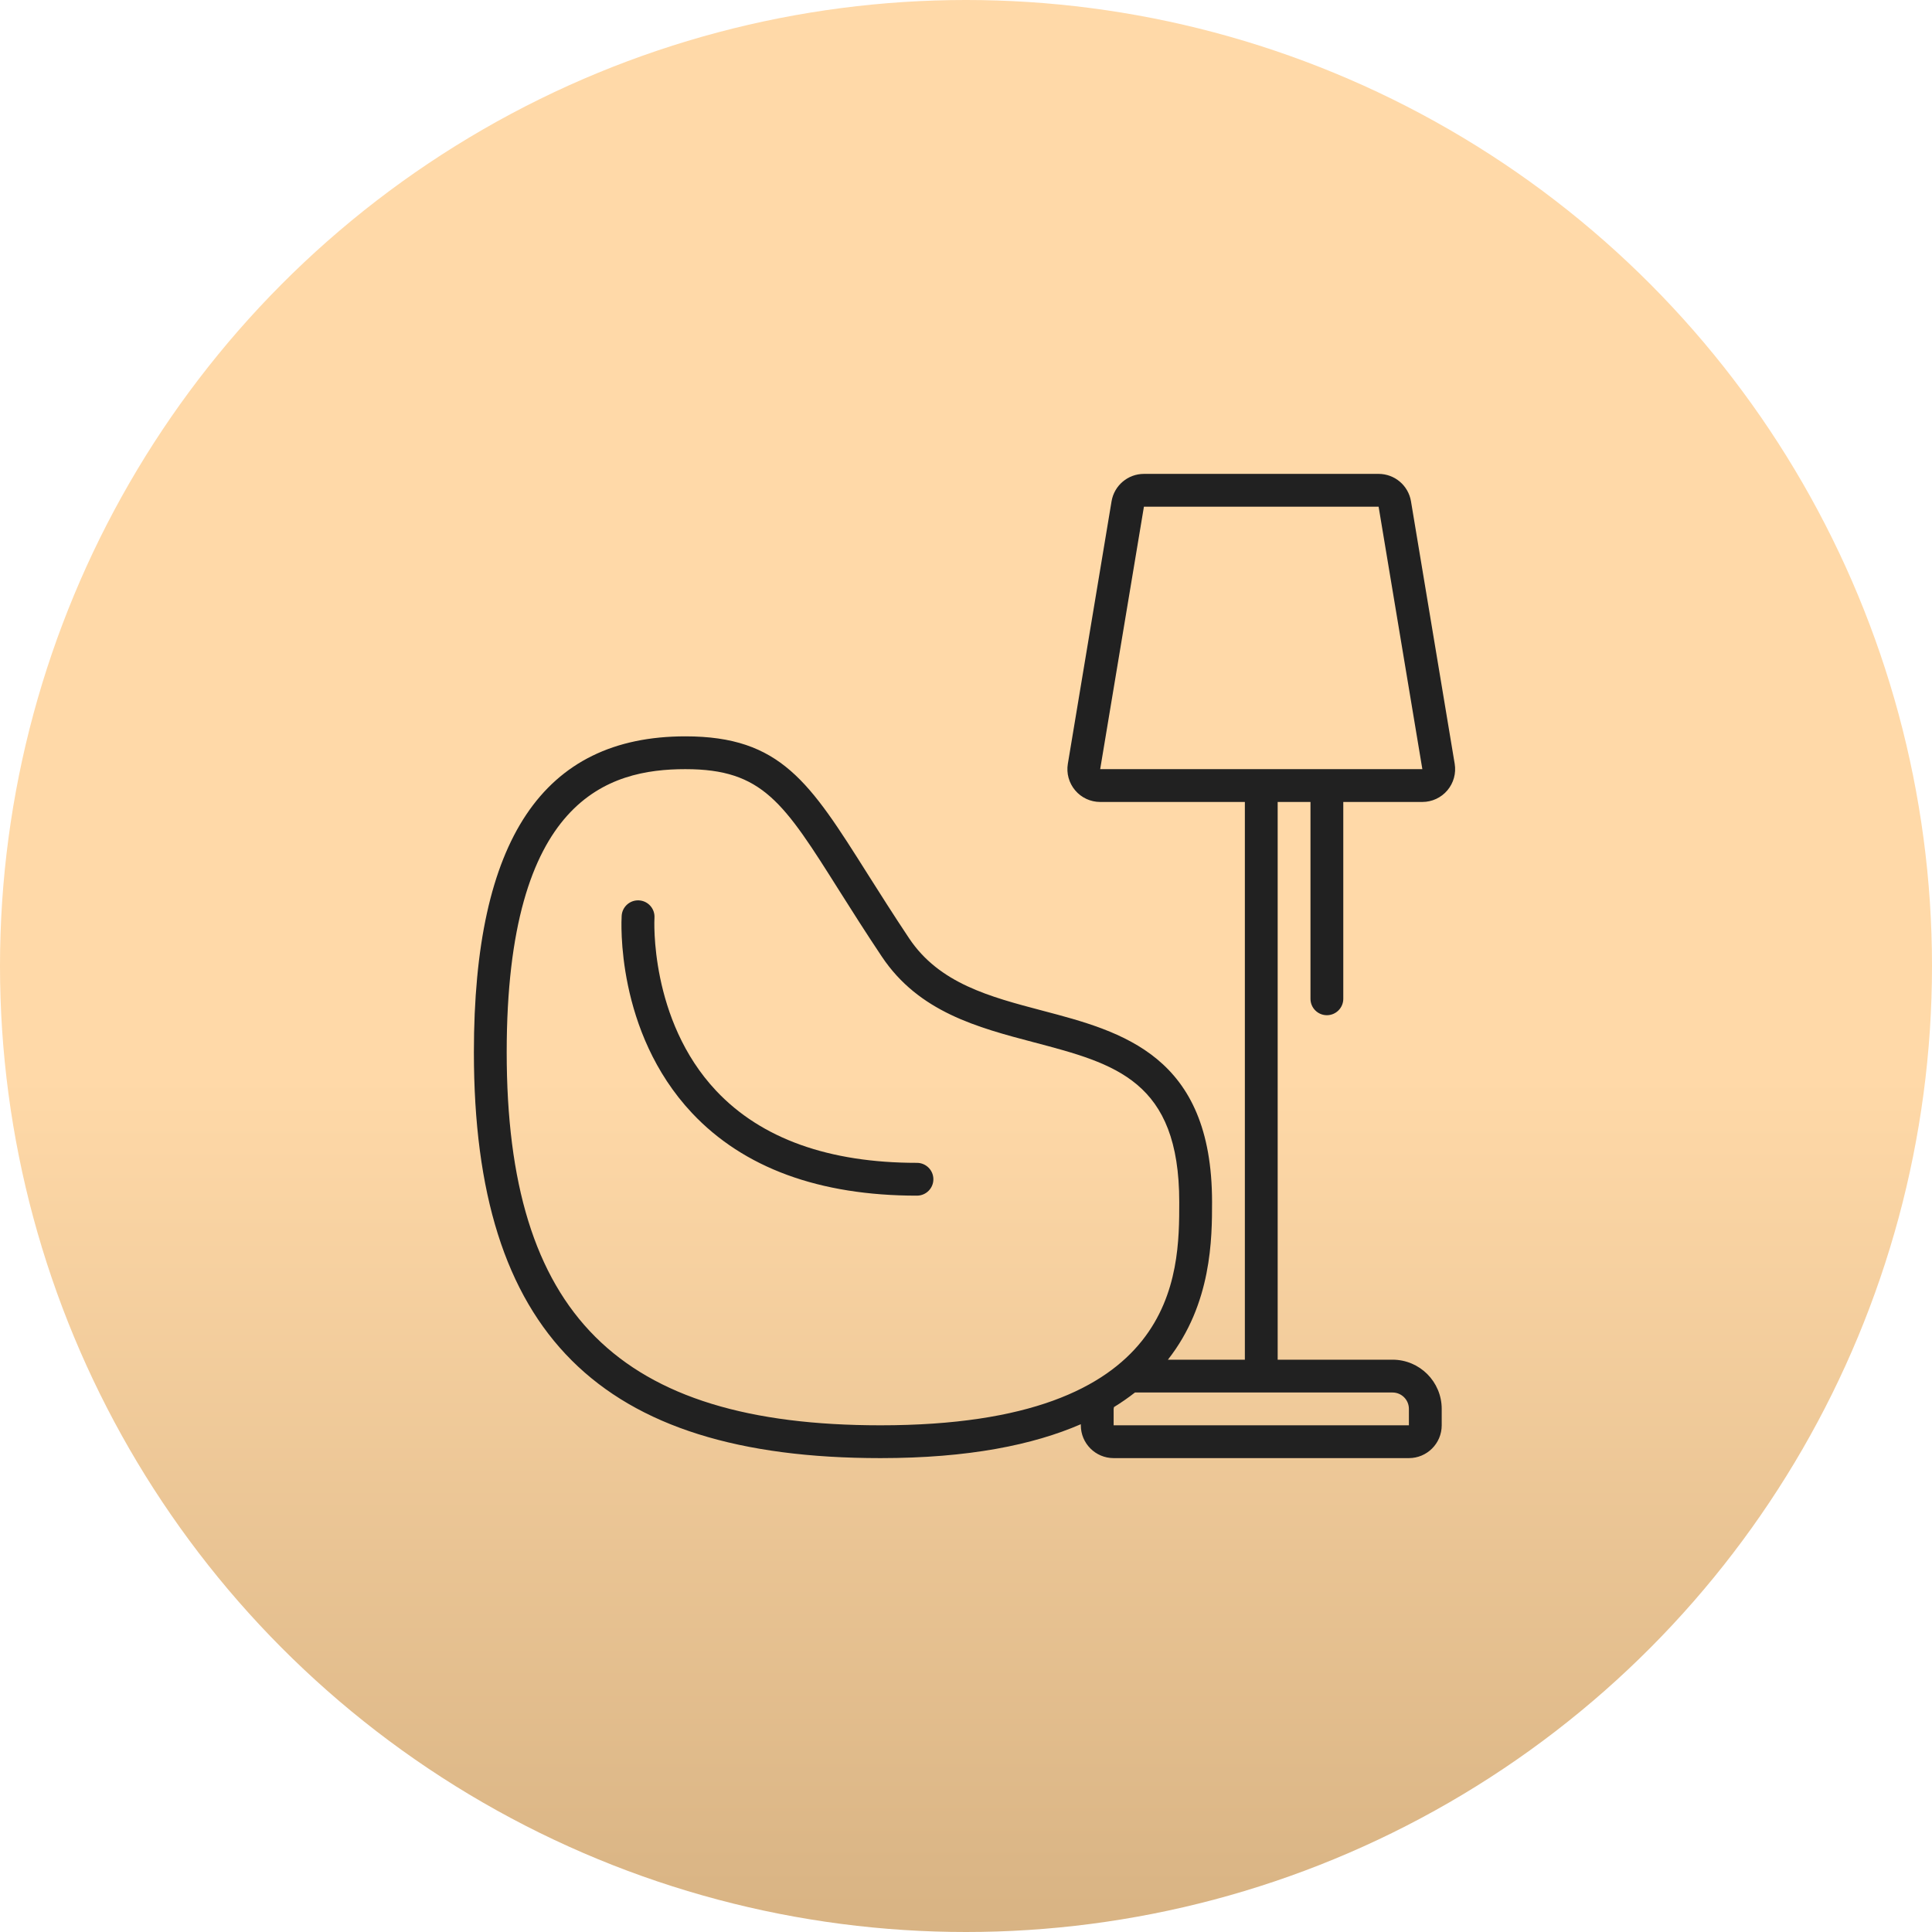 <?xml version="1.0" encoding="UTF-8"?> <svg xmlns="http://www.w3.org/2000/svg" width="53" height="53" viewBox="0 0 53 53" fill="none"><circle cx="26.5" cy="26.5" r="26.5" fill="url(#paint0_linear_146_30)"></circle><g clip-path="url(#clip0_146_30)"><path d="M25.154 31.9C22.737 31.9 20.884 31.236 19.649 29.926C17.811 27.975 17.95 25.206 17.954 25.178C17.969 24.929 17.78 24.715 17.531 24.7C17.283 24.685 17.069 24.874 17.054 25.122C17.046 25.251 16.881 28.295 18.985 30.535C20.399 32.038 22.474 32.8 25.154 32.8C25.403 32.8 25.605 32.599 25.605 32.35C25.605 32.102 25.403 31.9 25.154 31.9Z" fill="#212121"></path><path d="M38.707 13.751C38.634 13.317 38.258 13 37.819 13H31.381C30.941 13 30.566 13.318 30.493 13.752L29.294 20.952C29.25 21.213 29.324 21.48 29.495 21.682C29.666 21.884 29.917 22 30.181 22H34.15V37.3H32.039C33.247 35.764 33.25 33.956 33.25 32.976C33.25 28.952 30.781 28.3 28.602 27.726C27.144 27.342 25.767 26.978 24.94 25.741C24.502 25.085 24.13 24.494 23.795 23.966C22.213 21.46 21.418 20.2 18.802 20.2C14.898 20.2 13 23.035 13 28.867C13 36.566 16.44 40 24.154 40C26.575 40 28.345 39.636 29.65 39.07V39.1C29.65 39.597 30.053 40 30.55 40H38.65C39.147 40 39.55 39.597 39.55 39.1V38.65C39.55 37.904 38.946 37.3 38.2 37.3H35.05V22H35.95V27.4C35.95 27.648 36.151 27.85 36.4 27.85C36.648 27.85 36.85 27.648 36.85 27.4V22H39.019C39.283 22 39.534 21.884 39.705 21.682C39.876 21.48 39.95 21.213 39.906 20.952L38.707 13.751ZM13.9 28.867C13.9 21.905 16.698 21.1 18.802 21.1C20.922 21.1 21.497 22.011 23.032 24.447C23.369 24.981 23.747 25.578 24.19 26.241C25.205 27.762 26.815 28.186 28.371 28.596C30.595 29.182 32.35 29.645 32.35 32.976C32.35 34.964 32.35 39.1 24.154 39.1C16.966 39.1 13.9 36.04 13.9 28.867ZM38.65 38.65V39.1H30.55V38.65C30.552 38.633 30.555 38.616 30.559 38.6C30.758 38.478 30.951 38.344 31.135 38.2H38.2C38.449 38.2 38.65 38.401 38.65 38.65ZM30.181 21.1L31.381 13.9H37.819L39.019 21.1H30.181Z" fill="#212121"></path></g><defs><linearGradient id="paint0_linear_146_30" x1="26.5" y1="29.537" x2="26.5" y2="53" gradientUnits="userSpaceOnUse"><stop stop-color="#FFD9A8"></stop><stop offset="1" stop-color="#D8B383"></stop></linearGradient><clipPath id="clip0_146_30"><rect width="27" height="27" fill="white" transform="translate(13 13)"></rect></clipPath></defs></svg> 